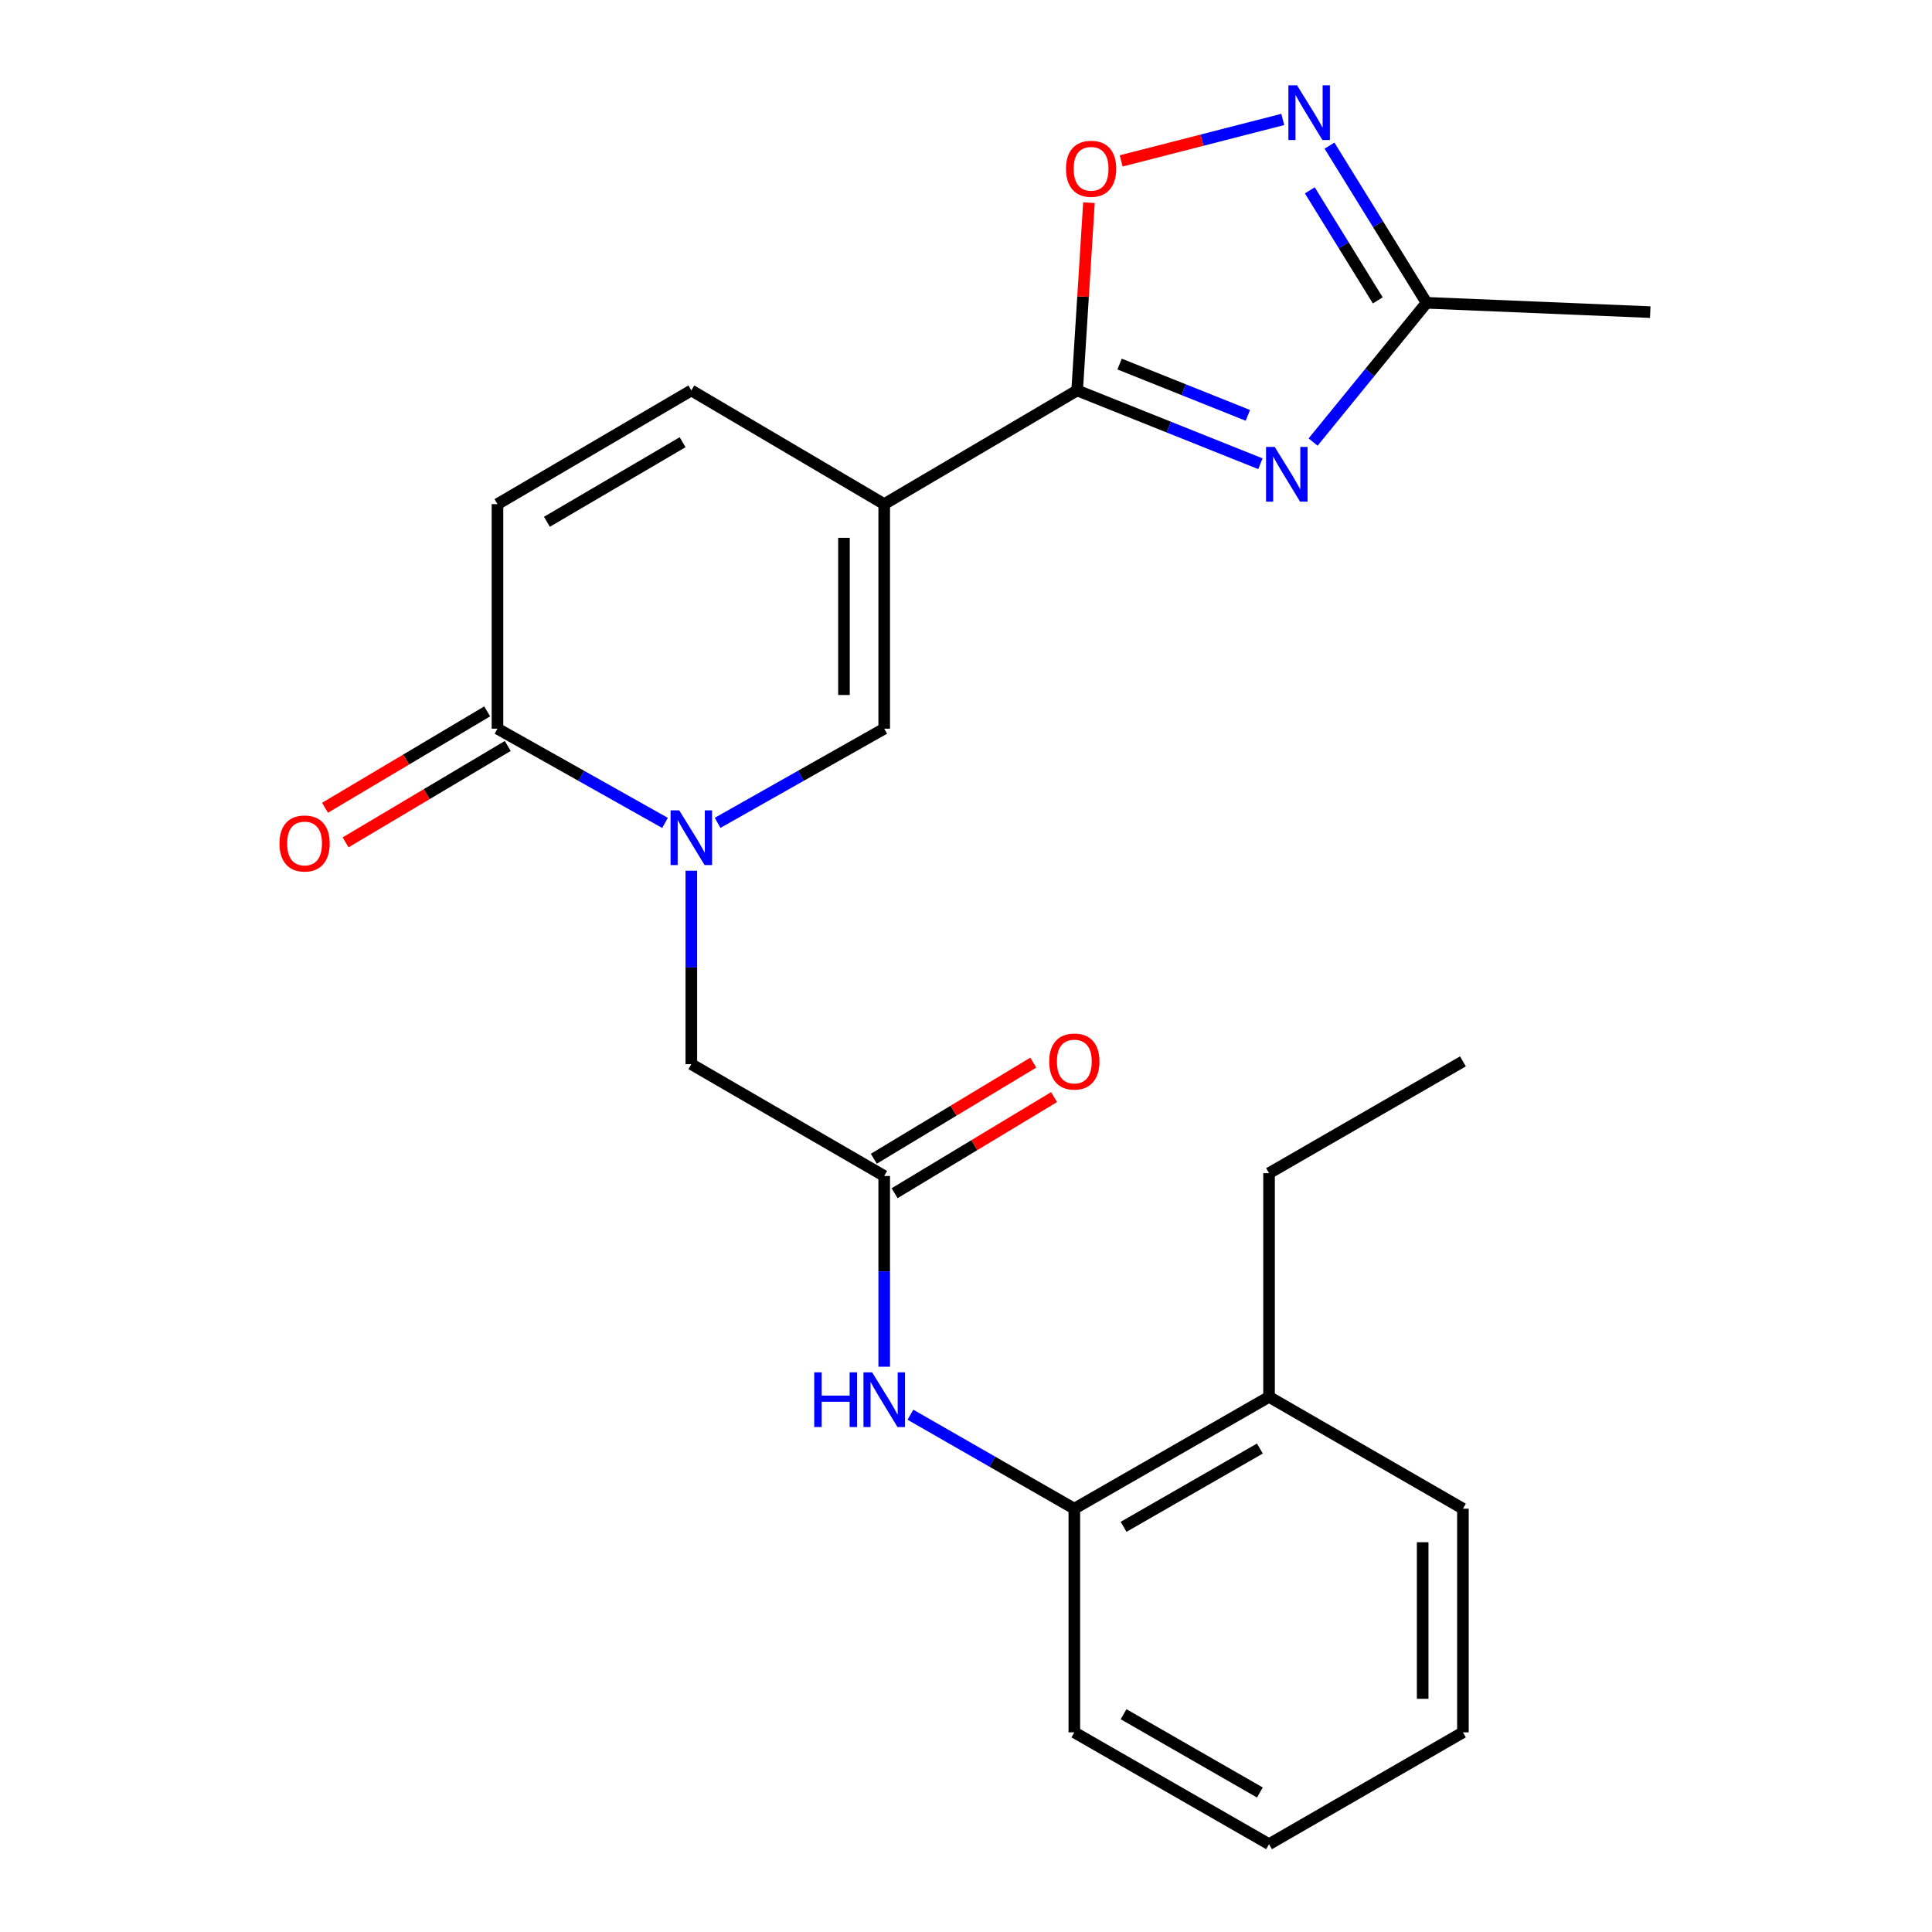 <?xml version='1.0' encoding='iso-8859-1'?>
<svg version='1.1' baseProfile='full'
              xmlns='http://www.w3.org/2000/svg'
                      xmlns:rdkit='http://www.rdkit.org/xml'
                      xmlns:xlink='http://www.w3.org/1999/xlink'
                  xml:space='preserve'
width='1000px' height='1000px' viewBox='0 0 1000 1000'>
<!-- END OF HEADER -->
<rect style='opacity:1.0;fill:#FFFFFF;stroke:none' width='1000' height='1000' x='0' y='0'> </rect>
<path class='bond-0' d='M 457.666,260.933 L 557.529,202.089' style='fill:none;fill-rule:evenodd;stroke:#000000;stroke-width:6px;stroke-linecap:butt;stroke-linejoin:miter;stroke-opacity:1' />
<path class='bond-3' d='M 457.666,260.933 L 457.666,377.162' style='fill:none;fill-rule:evenodd;stroke:#000000;stroke-width:6px;stroke-linecap:butt;stroke-linejoin:miter;stroke-opacity:1' />
<path class='bond-3' d='M 436.833,278.367 L 436.833,359.727' style='fill:none;fill-rule:evenodd;stroke:#000000;stroke-width:6px;stroke-linecap:butt;stroke-linejoin:miter;stroke-opacity:1' />
<path class='bond-8' d='M 457.666,260.933 L 357.826,202.089' style='fill:none;fill-rule:evenodd;stroke:#000000;stroke-width:6px;stroke-linecap:butt;stroke-linejoin:miter;stroke-opacity:1' />
<path class='bond-1' d='M 557.529,202.089 L 604.959,221.059' style='fill:none;fill-rule:evenodd;stroke:#000000;stroke-width:6px;stroke-linecap:butt;stroke-linejoin:miter;stroke-opacity:1' />
<path class='bond-1' d='M 604.959,221.059 L 652.388,240.028' style='fill:none;fill-rule:evenodd;stroke:#0000FF;stroke-width:6px;stroke-linecap:butt;stroke-linejoin:miter;stroke-opacity:1' />
<path class='bond-1' d='M 579.495,188.436 L 612.695,201.715' style='fill:none;fill-rule:evenodd;stroke:#000000;stroke-width:6px;stroke-linecap:butt;stroke-linejoin:miter;stroke-opacity:1' />
<path class='bond-1' d='M 612.695,201.715 L 645.896,214.994' style='fill:none;fill-rule:evenodd;stroke:#0000FF;stroke-width:6px;stroke-linecap:butt;stroke-linejoin:miter;stroke-opacity:1' />
<path class='bond-6' d='M 557.529,202.089 L 560.586,153.499' style='fill:none;fill-rule:evenodd;stroke:#000000;stroke-width:6px;stroke-linecap:butt;stroke-linejoin:miter;stroke-opacity:1' />
<path class='bond-6' d='M 560.586,153.499 L 563.642,104.908' style='fill:none;fill-rule:evenodd;stroke:#FF0000;stroke-width:6px;stroke-linecap:butt;stroke-linejoin:miter;stroke-opacity:1' />
<path class='bond-7' d='M 679.653,228.804 L 709.027,192.767' style='fill:none;fill-rule:evenodd;stroke:#0000FF;stroke-width:6px;stroke-linecap:butt;stroke-linejoin:miter;stroke-opacity:1' />
<path class='bond-7' d='M 709.027,192.767 L 738.401,156.729' style='fill:none;fill-rule:evenodd;stroke:#000000;stroke-width:6px;stroke-linecap:butt;stroke-linejoin:miter;stroke-opacity:1' />
<path class='bond-2' d='M 371.434,425.906 L 414.55,401.534' style='fill:none;fill-rule:evenodd;stroke:#0000FF;stroke-width:6px;stroke-linecap:butt;stroke-linejoin:miter;stroke-opacity:1' />
<path class='bond-2' d='M 414.55,401.534 L 457.666,377.162' style='fill:none;fill-rule:evenodd;stroke:#000000;stroke-width:6px;stroke-linecap:butt;stroke-linejoin:miter;stroke-opacity:1' />
<path class='bond-12' d='M 357.826,450.688 L 357.826,500.75' style='fill:none;fill-rule:evenodd;stroke:#0000FF;stroke-width:6px;stroke-linecap:butt;stroke-linejoin:miter;stroke-opacity:1' />
<path class='bond-12' d='M 357.826,500.75 L 357.826,550.811' style='fill:none;fill-rule:evenodd;stroke:#000000;stroke-width:6px;stroke-linecap:butt;stroke-linejoin:miter;stroke-opacity:1' />
<path class='bond-24' d='M 344.208,425.938 L 300.849,401.55' style='fill:none;fill-rule:evenodd;stroke:#0000FF;stroke-width:6px;stroke-linecap:butt;stroke-linejoin:miter;stroke-opacity:1' />
<path class='bond-24' d='M 300.849,401.55 L 257.489,377.162' style='fill:none;fill-rule:evenodd;stroke:#000000;stroke-width:6px;stroke-linecap:butt;stroke-linejoin:miter;stroke-opacity:1' />
<path class='bond-4' d='M 257.489,377.162 L 257.489,260.933' style='fill:none;fill-rule:evenodd;stroke:#000000;stroke-width:6px;stroke-linecap:butt;stroke-linejoin:miter;stroke-opacity:1' />
<path class='bond-14' d='M 252.167,368.207 L 210.198,393.152' style='fill:none;fill-rule:evenodd;stroke:#000000;stroke-width:6px;stroke-linecap:butt;stroke-linejoin:miter;stroke-opacity:1' />
<path class='bond-14' d='M 210.198,393.152 L 168.23,418.096' style='fill:none;fill-rule:evenodd;stroke:#FF0000;stroke-width:6px;stroke-linecap:butt;stroke-linejoin:miter;stroke-opacity:1' />
<path class='bond-14' d='M 262.811,386.116 L 220.843,411.061' style='fill:none;fill-rule:evenodd;stroke:#000000;stroke-width:6px;stroke-linecap:butt;stroke-linejoin:miter;stroke-opacity:1' />
<path class='bond-14' d='M 220.843,411.061 L 178.875,436.005' style='fill:none;fill-rule:evenodd;stroke:#FF0000;stroke-width:6px;stroke-linecap:butt;stroke-linejoin:miter;stroke-opacity:1' />
<path class='bond-5' d='M 663.96,61.827 L 622.136,72.554' style='fill:none;fill-rule:evenodd;stroke:#0000FF;stroke-width:6px;stroke-linecap:butt;stroke-linejoin:miter;stroke-opacity:1' />
<path class='bond-5' d='M 622.136,72.554 L 580.312,83.281' style='fill:none;fill-rule:evenodd;stroke:#FF0000;stroke-width:6px;stroke-linecap:butt;stroke-linejoin:miter;stroke-opacity:1' />
<path class='bond-25' d='M 688.146,75.376 L 713.273,116.053' style='fill:none;fill-rule:evenodd;stroke:#0000FF;stroke-width:6px;stroke-linecap:butt;stroke-linejoin:miter;stroke-opacity:1' />
<path class='bond-25' d='M 713.273,116.053 L 738.401,156.729' style='fill:none;fill-rule:evenodd;stroke:#000000;stroke-width:6px;stroke-linecap:butt;stroke-linejoin:miter;stroke-opacity:1' />
<path class='bond-25' d='M 677.96,98.528 L 695.549,127.002' style='fill:none;fill-rule:evenodd;stroke:#0000FF;stroke-width:6px;stroke-linecap:butt;stroke-linejoin:miter;stroke-opacity:1' />
<path class='bond-25' d='M 695.549,127.002 L 713.138,155.476' style='fill:none;fill-rule:evenodd;stroke:#000000;stroke-width:6px;stroke-linecap:butt;stroke-linejoin:miter;stroke-opacity:1' />
<path class='bond-17' d='M 738.401,156.729 L 854.167,161.556' style='fill:none;fill-rule:evenodd;stroke:#000000;stroke-width:6px;stroke-linecap:butt;stroke-linejoin:miter;stroke-opacity:1' />
<path class='bond-9' d='M 357.826,202.089 L 257.489,260.933' style='fill:none;fill-rule:evenodd;stroke:#000000;stroke-width:6px;stroke-linecap:butt;stroke-linejoin:miter;stroke-opacity:1' />
<path class='bond-9' d='M 353.315,228.887 L 283.079,270.077' style='fill:none;fill-rule:evenodd;stroke:#000000;stroke-width:6px;stroke-linecap:butt;stroke-linejoin:miter;stroke-opacity:1' />
<path class='bond-10' d='M 457.666,608.682 L 357.826,550.811' style='fill:none;fill-rule:evenodd;stroke:#000000;stroke-width:6px;stroke-linecap:butt;stroke-linejoin:miter;stroke-opacity:1' />
<path class='bond-11' d='M 457.666,608.682 L 457.666,658.05' style='fill:none;fill-rule:evenodd;stroke:#000000;stroke-width:6px;stroke-linecap:butt;stroke-linejoin:miter;stroke-opacity:1' />
<path class='bond-11' d='M 457.666,658.05 L 457.666,707.417' style='fill:none;fill-rule:evenodd;stroke:#0000FF;stroke-width:6px;stroke-linecap:butt;stroke-linejoin:miter;stroke-opacity:1' />
<path class='bond-15' d='M 463.044,617.604 L 504.31,592.729' style='fill:none;fill-rule:evenodd;stroke:#000000;stroke-width:6px;stroke-linecap:butt;stroke-linejoin:miter;stroke-opacity:1' />
<path class='bond-15' d='M 504.31,592.729 L 545.576,567.853' style='fill:none;fill-rule:evenodd;stroke:#FF0000;stroke-width:6px;stroke-linecap:butt;stroke-linejoin:miter;stroke-opacity:1' />
<path class='bond-15' d='M 452.288,599.761 L 493.555,574.886' style='fill:none;fill-rule:evenodd;stroke:#000000;stroke-width:6px;stroke-linecap:butt;stroke-linejoin:miter;stroke-opacity:1' />
<path class='bond-15' d='M 493.555,574.886 L 534.821,550.011' style='fill:none;fill-rule:evenodd;stroke:#FF0000;stroke-width:6px;stroke-linecap:butt;stroke-linejoin:miter;stroke-opacity:1' />
<path class='bond-13' d='M 471.242,732.256 L 513.657,756.576' style='fill:none;fill-rule:evenodd;stroke:#0000FF;stroke-width:6px;stroke-linecap:butt;stroke-linejoin:miter;stroke-opacity:1' />
<path class='bond-13' d='M 513.657,756.576 L 556.071,780.896' style='fill:none;fill-rule:evenodd;stroke:#000000;stroke-width:6px;stroke-linecap:butt;stroke-linejoin:miter;stroke-opacity:1' />
<path class='bond-16' d='M 556.071,780.896 L 656.86,723.013' style='fill:none;fill-rule:evenodd;stroke:#000000;stroke-width:6px;stroke-linecap:butt;stroke-linejoin:miter;stroke-opacity:1' />
<path class='bond-16' d='M 581.565,790.28 L 652.117,749.762' style='fill:none;fill-rule:evenodd;stroke:#000000;stroke-width:6px;stroke-linecap:butt;stroke-linejoin:miter;stroke-opacity:1' />
<path class='bond-18' d='M 556.071,780.896 L 556.071,896.662' style='fill:none;fill-rule:evenodd;stroke:#000000;stroke-width:6px;stroke-linecap:butt;stroke-linejoin:miter;stroke-opacity:1' />
<path class='bond-19' d='M 656.86,723.013 L 656.86,607.247' style='fill:none;fill-rule:evenodd;stroke:#000000;stroke-width:6px;stroke-linecap:butt;stroke-linejoin:miter;stroke-opacity:1' />
<path class='bond-20' d='M 656.86,723.013 L 757.209,780.896' style='fill:none;fill-rule:evenodd;stroke:#000000;stroke-width:6px;stroke-linecap:butt;stroke-linejoin:miter;stroke-opacity:1' />
<path class='bond-22' d='M 556.071,896.662 L 656.86,954.545' style='fill:none;fill-rule:evenodd;stroke:#000000;stroke-width:6px;stroke-linecap:butt;stroke-linejoin:miter;stroke-opacity:1' />
<path class='bond-22' d='M 581.565,887.279 L 652.117,927.797' style='fill:none;fill-rule:evenodd;stroke:#000000;stroke-width:6px;stroke-linecap:butt;stroke-linejoin:miter;stroke-opacity:1' />
<path class='bond-21' d='M 656.86,607.247 L 757.209,549.364' style='fill:none;fill-rule:evenodd;stroke:#000000;stroke-width:6px;stroke-linecap:butt;stroke-linejoin:miter;stroke-opacity:1' />
<path class='bond-26' d='M 757.209,780.896 L 757.209,896.662' style='fill:none;fill-rule:evenodd;stroke:#000000;stroke-width:6px;stroke-linecap:butt;stroke-linejoin:miter;stroke-opacity:1' />
<path class='bond-26' d='M 736.375,798.261 L 736.375,879.297' style='fill:none;fill-rule:evenodd;stroke:#000000;stroke-width:6px;stroke-linecap:butt;stroke-linejoin:miter;stroke-opacity:1' />
<path class='bond-23' d='M 656.86,954.545 L 757.209,896.662' style='fill:none;fill-rule:evenodd;stroke:#000000;stroke-width:6px;stroke-linecap:butt;stroke-linejoin:miter;stroke-opacity:1' />
<path  class='atom-2' d='M 659.79 231.333
L 669.07 246.333
Q 669.99 247.813, 671.47 250.493
Q 672.95 253.173, 673.03 253.333
L 673.03 231.333
L 676.79 231.333
L 676.79 259.653
L 672.91 259.653
L 662.95 243.253
Q 661.79 241.333, 660.55 239.133
Q 659.35 236.933, 658.99 236.253
L 658.99 259.653
L 655.31 259.653
L 655.31 231.333
L 659.79 231.333
' fill='#0000FF'/>
<path  class='atom-3' d='M 351.566 419.438
L 360.846 434.438
Q 361.766 435.918, 363.246 438.598
Q 364.726 441.278, 364.806 441.438
L 364.806 419.438
L 368.566 419.438
L 368.566 447.758
L 364.686 447.758
L 354.726 431.358
Q 353.566 429.438, 352.326 427.238
Q 351.126 425.038, 350.766 424.358
L 350.766 447.758
L 347.086 447.758
L 347.086 419.438
L 351.566 419.438
' fill='#0000FF'/>
<path  class='atom-6' d='M 671.353 44.165
L 680.633 59.165
Q 681.553 60.645, 683.033 63.325
Q 684.513 66.005, 684.593 66.165
L 684.593 44.165
L 688.353 44.165
L 688.353 72.485
L 684.473 72.485
L 674.513 56.085
Q 673.353 54.165, 672.113 51.965
Q 670.913 49.765, 670.553 49.085
L 670.553 72.485
L 666.873 72.485
L 666.873 44.165
L 671.353 44.165
' fill='#0000FF'/>
<path  class='atom-7' d='M 551.752 87.352
Q 551.752 80.552, 555.112 76.752
Q 558.472 72.952, 564.752 72.952
Q 571.032 72.952, 574.392 76.752
Q 577.752 80.552, 577.752 87.352
Q 577.752 94.232, 574.352 98.152
Q 570.952 102.032, 564.752 102.032
Q 558.512 102.032, 555.112 98.152
Q 551.752 94.272, 551.752 87.352
M 564.752 98.832
Q 569.072 98.832, 571.392 95.952
Q 573.752 93.032, 573.752 87.352
Q 573.752 81.792, 571.392 78.992
Q 569.072 76.152, 564.752 76.152
Q 560.432 76.152, 558.072 78.952
Q 555.752 81.752, 555.752 87.352
Q 555.752 93.072, 558.072 95.952
Q 560.432 98.832, 564.752 98.832
' fill='#FF0000'/>
<path  class='atom-12' d='M 421.446 710.312
L 425.286 710.312
L 425.286 722.352
L 439.766 722.352
L 439.766 710.312
L 443.606 710.312
L 443.606 738.632
L 439.766 738.632
L 439.766 725.552
L 425.286 725.552
L 425.286 738.632
L 421.446 738.632
L 421.446 710.312
' fill='#0000FF'/>
<path  class='atom-12' d='M 451.406 710.312
L 460.686 725.312
Q 461.606 726.792, 463.086 729.472
Q 464.566 732.152, 464.646 732.312
L 464.646 710.312
L 468.406 710.312
L 468.406 738.632
L 464.526 738.632
L 454.566 722.232
Q 453.406 720.312, 452.166 718.112
Q 450.966 715.912, 450.606 715.232
L 450.606 738.632
L 446.926 738.632
L 446.926 710.312
L 451.406 710.312
' fill='#0000FF'/>
<path  class='atom-15' d='M 144.649 436.583
Q 144.649 429.783, 148.009 425.983
Q 151.369 422.183, 157.649 422.183
Q 163.929 422.183, 167.289 425.983
Q 170.649 429.783, 170.649 436.583
Q 170.649 443.463, 167.249 447.383
Q 163.849 451.263, 157.649 451.263
Q 151.409 451.263, 148.009 447.383
Q 144.649 443.503, 144.649 436.583
M 157.649 448.063
Q 161.969 448.063, 164.289 445.183
Q 166.649 442.263, 166.649 436.583
Q 166.649 431.023, 164.289 428.223
Q 161.969 425.383, 157.649 425.383
Q 153.329 425.383, 150.969 428.183
Q 148.649 430.983, 148.649 436.583
Q 148.649 442.303, 150.969 445.183
Q 153.329 448.063, 157.649 448.063
' fill='#FF0000'/>
<path  class='atom-16' d='M 543.071 549.444
Q 543.071 542.644, 546.431 538.844
Q 549.791 535.044, 556.071 535.044
Q 562.351 535.044, 565.711 538.844
Q 569.071 542.644, 569.071 549.444
Q 569.071 556.324, 565.671 560.244
Q 562.271 564.124, 556.071 564.124
Q 549.831 564.124, 546.431 560.244
Q 543.071 556.364, 543.071 549.444
M 556.071 560.924
Q 560.391 560.924, 562.711 558.044
Q 565.071 555.124, 565.071 549.444
Q 565.071 543.884, 562.711 541.084
Q 560.391 538.244, 556.071 538.244
Q 551.751 538.244, 549.391 541.044
Q 547.071 543.844, 547.071 549.444
Q 547.071 555.164, 549.391 558.044
Q 551.751 560.924, 556.071 560.924
' fill='#FF0000'/>
</svg>
